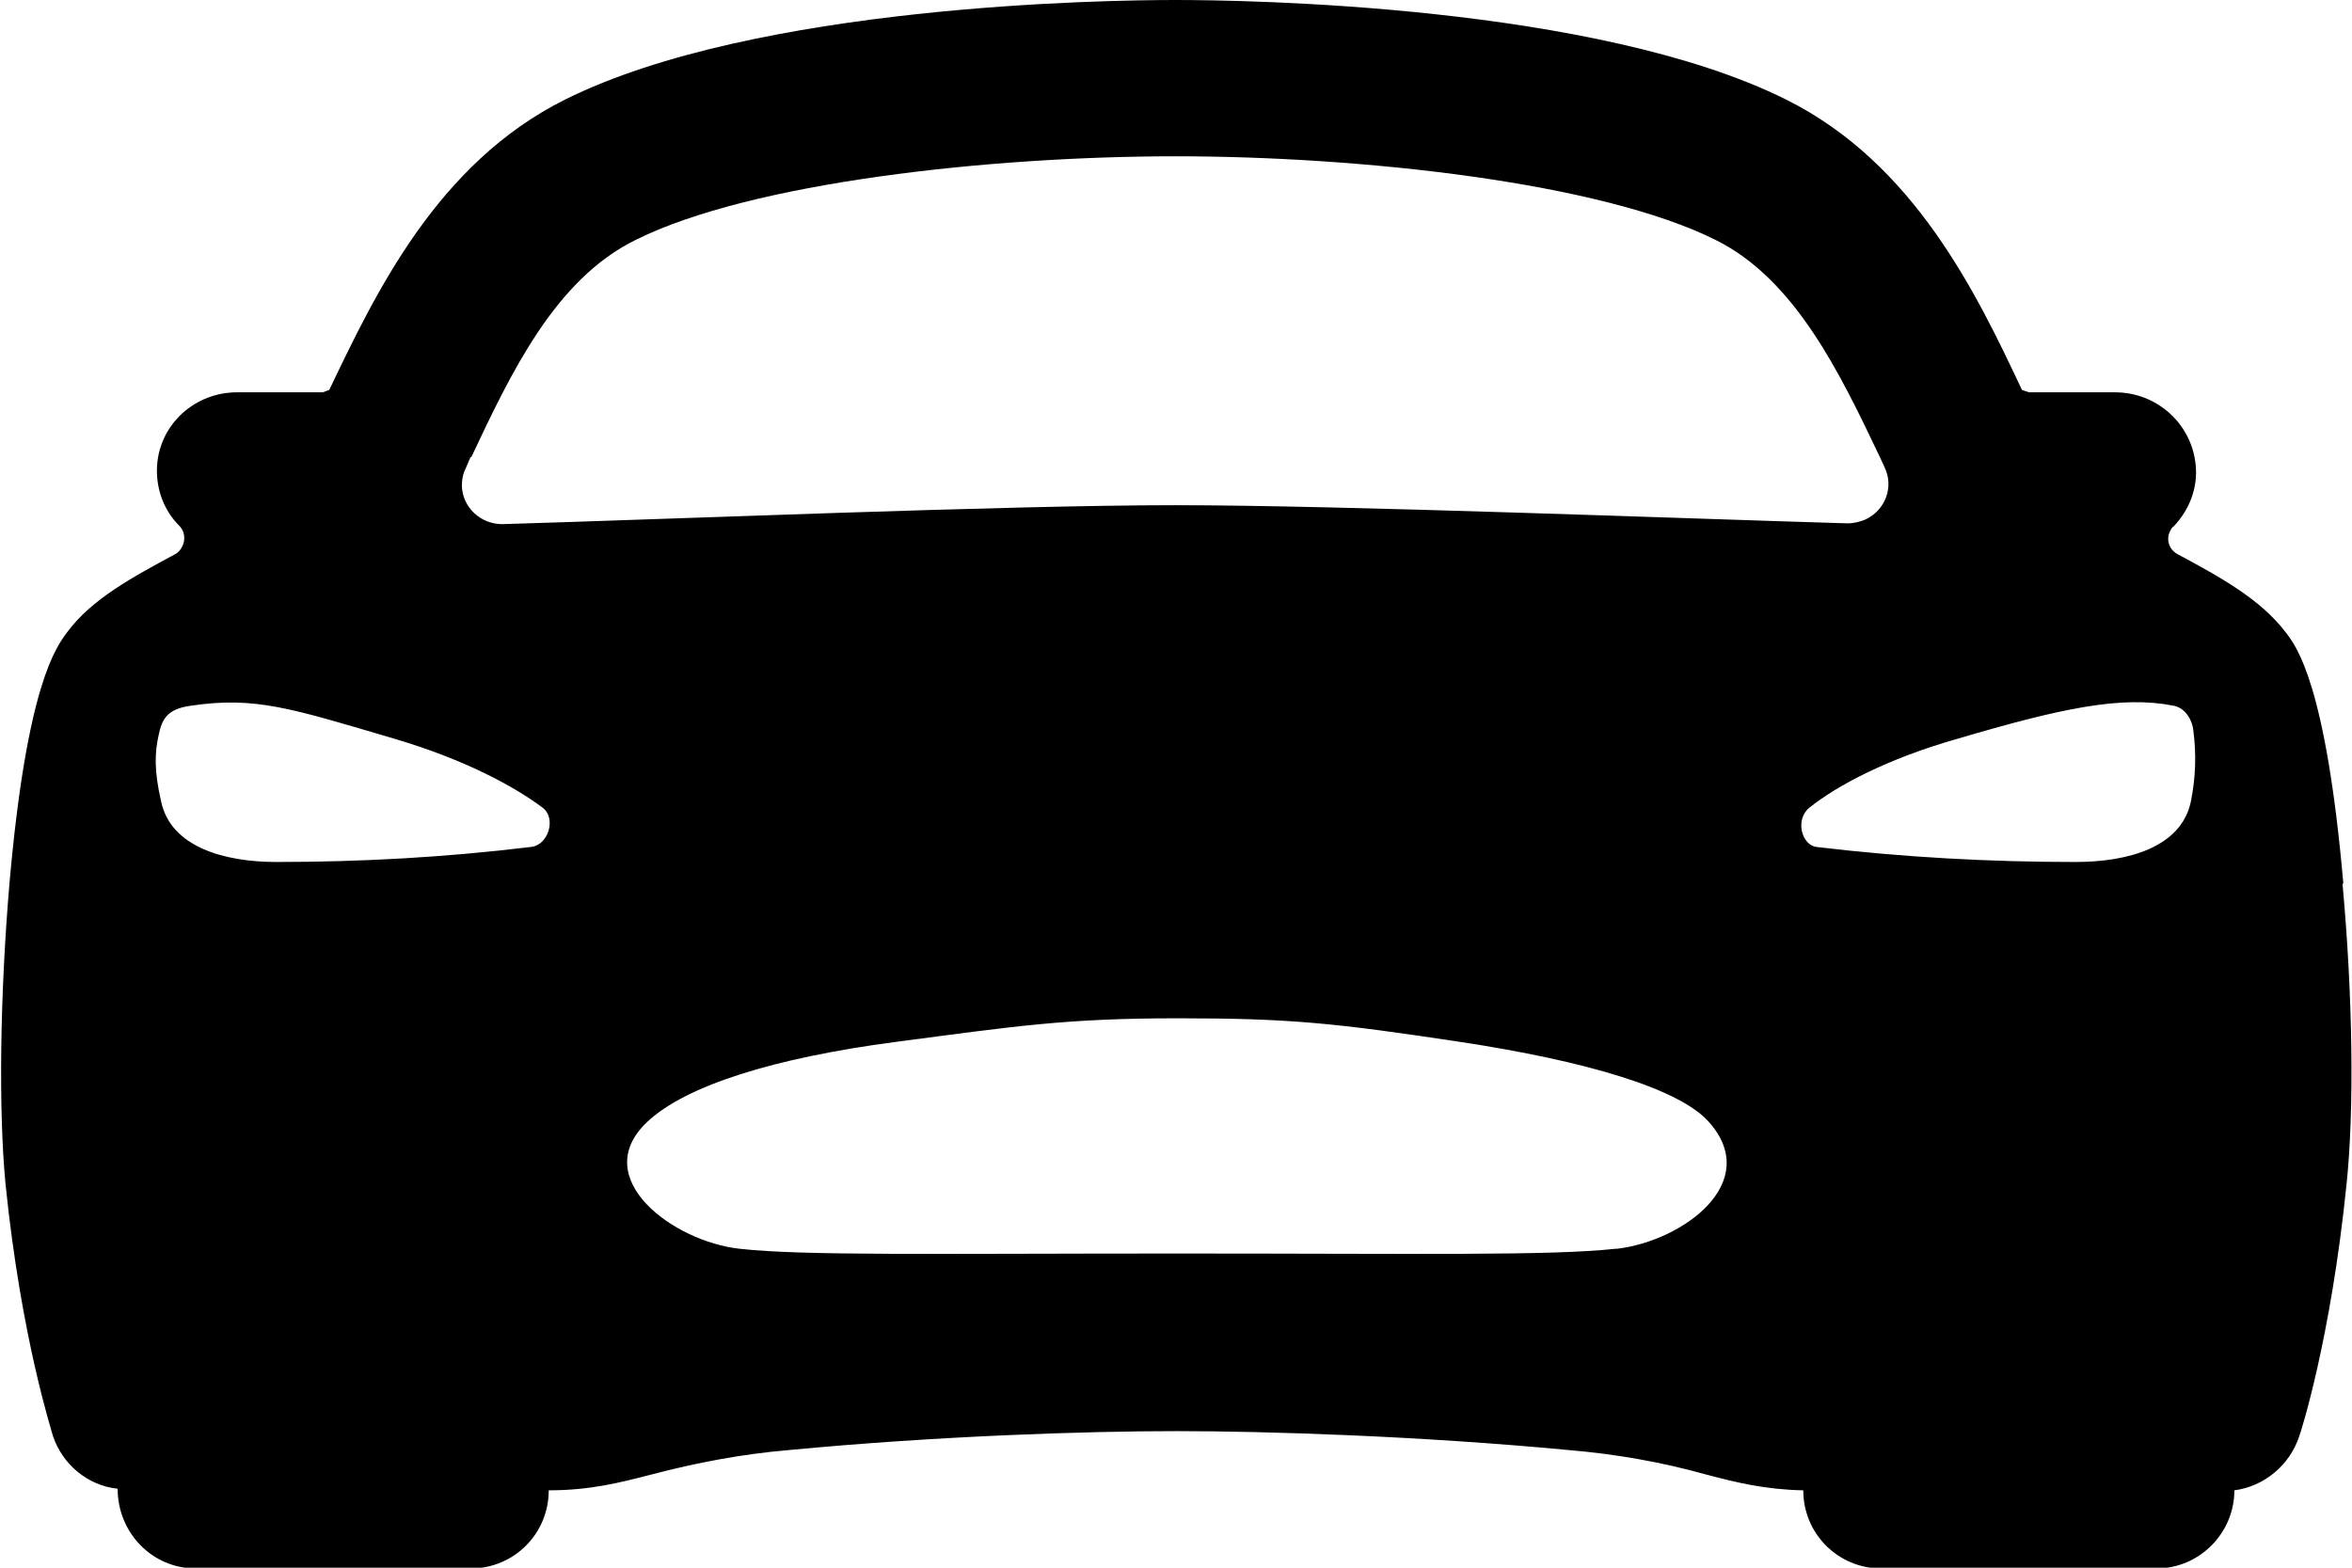 <?xml version="1.0" encoding="UTF-8"?>
<svg id="Calque_2" xmlns="http://www.w3.org/2000/svg" viewBox="0 0 29.79 19.86">
  <g id="Calque_1-2" data-name="Calque_1">
    <path d="M27.75,10.15c-.12.59-.81.77-1.46.77-1.1,0-2.19-.06-3.28-.19-.19-.02-.28-.35-.09-.5.35-.28.99-.62,1.87-.87,1.32-.39,2.08-.55,2.74-.42.16.03.24.2.25.31.04.3.03.6-.03.9ZM20.46,15.82c-.82.09-2.45.06-5.55.06s-4.73.03-5.54-.06c-.84-.09-1.92-.89-1.18-1.6.49-.47,1.63-.82,3.15-1.02s2.16-.3,3.58-.3,1.99.06,3.58.3c1.58.24,2.78.59,3.15,1.02.67.76-.33,1.5-1.17,1.6h0ZM6.72,10.73c-1.07.13-2.14.19-3.22.19-.66,0-1.34-.19-1.46-.77-.09-.39-.08-.62-.03-.84.04-.19.1-.33.41-.37.81-.12,1.26.03,2.58.42.88.26,1.51.6,1.87.87.18.13.08.48-.15.5M5.97,5.79c.5-1.06,1.06-2.25,2.08-2.75,1.46-.73,4.49-1.06,6.84-1.06s5.38.33,6.84,1.06c1.01.5,1.58,1.7,2.08,2.75l.06.13c.12.25.01.54-.24.66-.07.03-.15.05-.23.05-2.06-.06-6.41-.23-8.52-.23s-6.46.18-8.52.24c-.27,0-.5-.21-.51-.48,0-.08.01-.15.05-.23.02-.05.04-.09.06-.14ZM29.68,11.19c-.22-2.51-.59-3-.73-3.18-.32-.42-.83-.7-1.37-.99-.11-.06-.15-.19-.09-.3.01-.02.02-.04.04-.05.2-.21.31-.49.28-.78-.05-.52-.49-.92-1.02-.92h-.97s-.08,0-.12,0c-.03-.01-.06-.02-.09-.03-.57-1.21-1.36-2.87-2.99-3.68C20.21.06,15.76,0,14.89,0s-5.32.06-7.73,1.26c-1.63.81-2.41,2.47-2.99,3.68h0s-.06.02-.08.03c-.04,0-.08,0-.12,0h-.97c-.52,0-.97.39-1.01.92-.02.29.08.57.28.77.09.09.08.23,0,.32-.01.01-.03.03-.05.04-.54.29-1.06.57-1.37.99-.14.19-.51.67-.73,3.18-.12,1.41-.14,2.87-.05,3.81.2,1.96.59,3.14.6,3.19.12.36.44.63.82.67h0c0,.56.44,1.01.99,1.01h3.48c.55,0,.99-.44.99-.99.53,0,.91-.1,1.3-.2.57-.15,1.15-.26,1.74-.31,1.89-.18,3.78-.24,4.91-.24s3.07.06,4.97.24c.59.05,1.17.15,1.74.31.38.1.74.19,1.23.2,0,.55.44.99.99.99h3.48c.55,0,.99-.45.99-.99h0c.38-.05.7-.32.82-.68.02-.05.4-1.23.6-3.19.1-.94.08-2.4-.05-3.81Z"/>
  </g>
</svg>